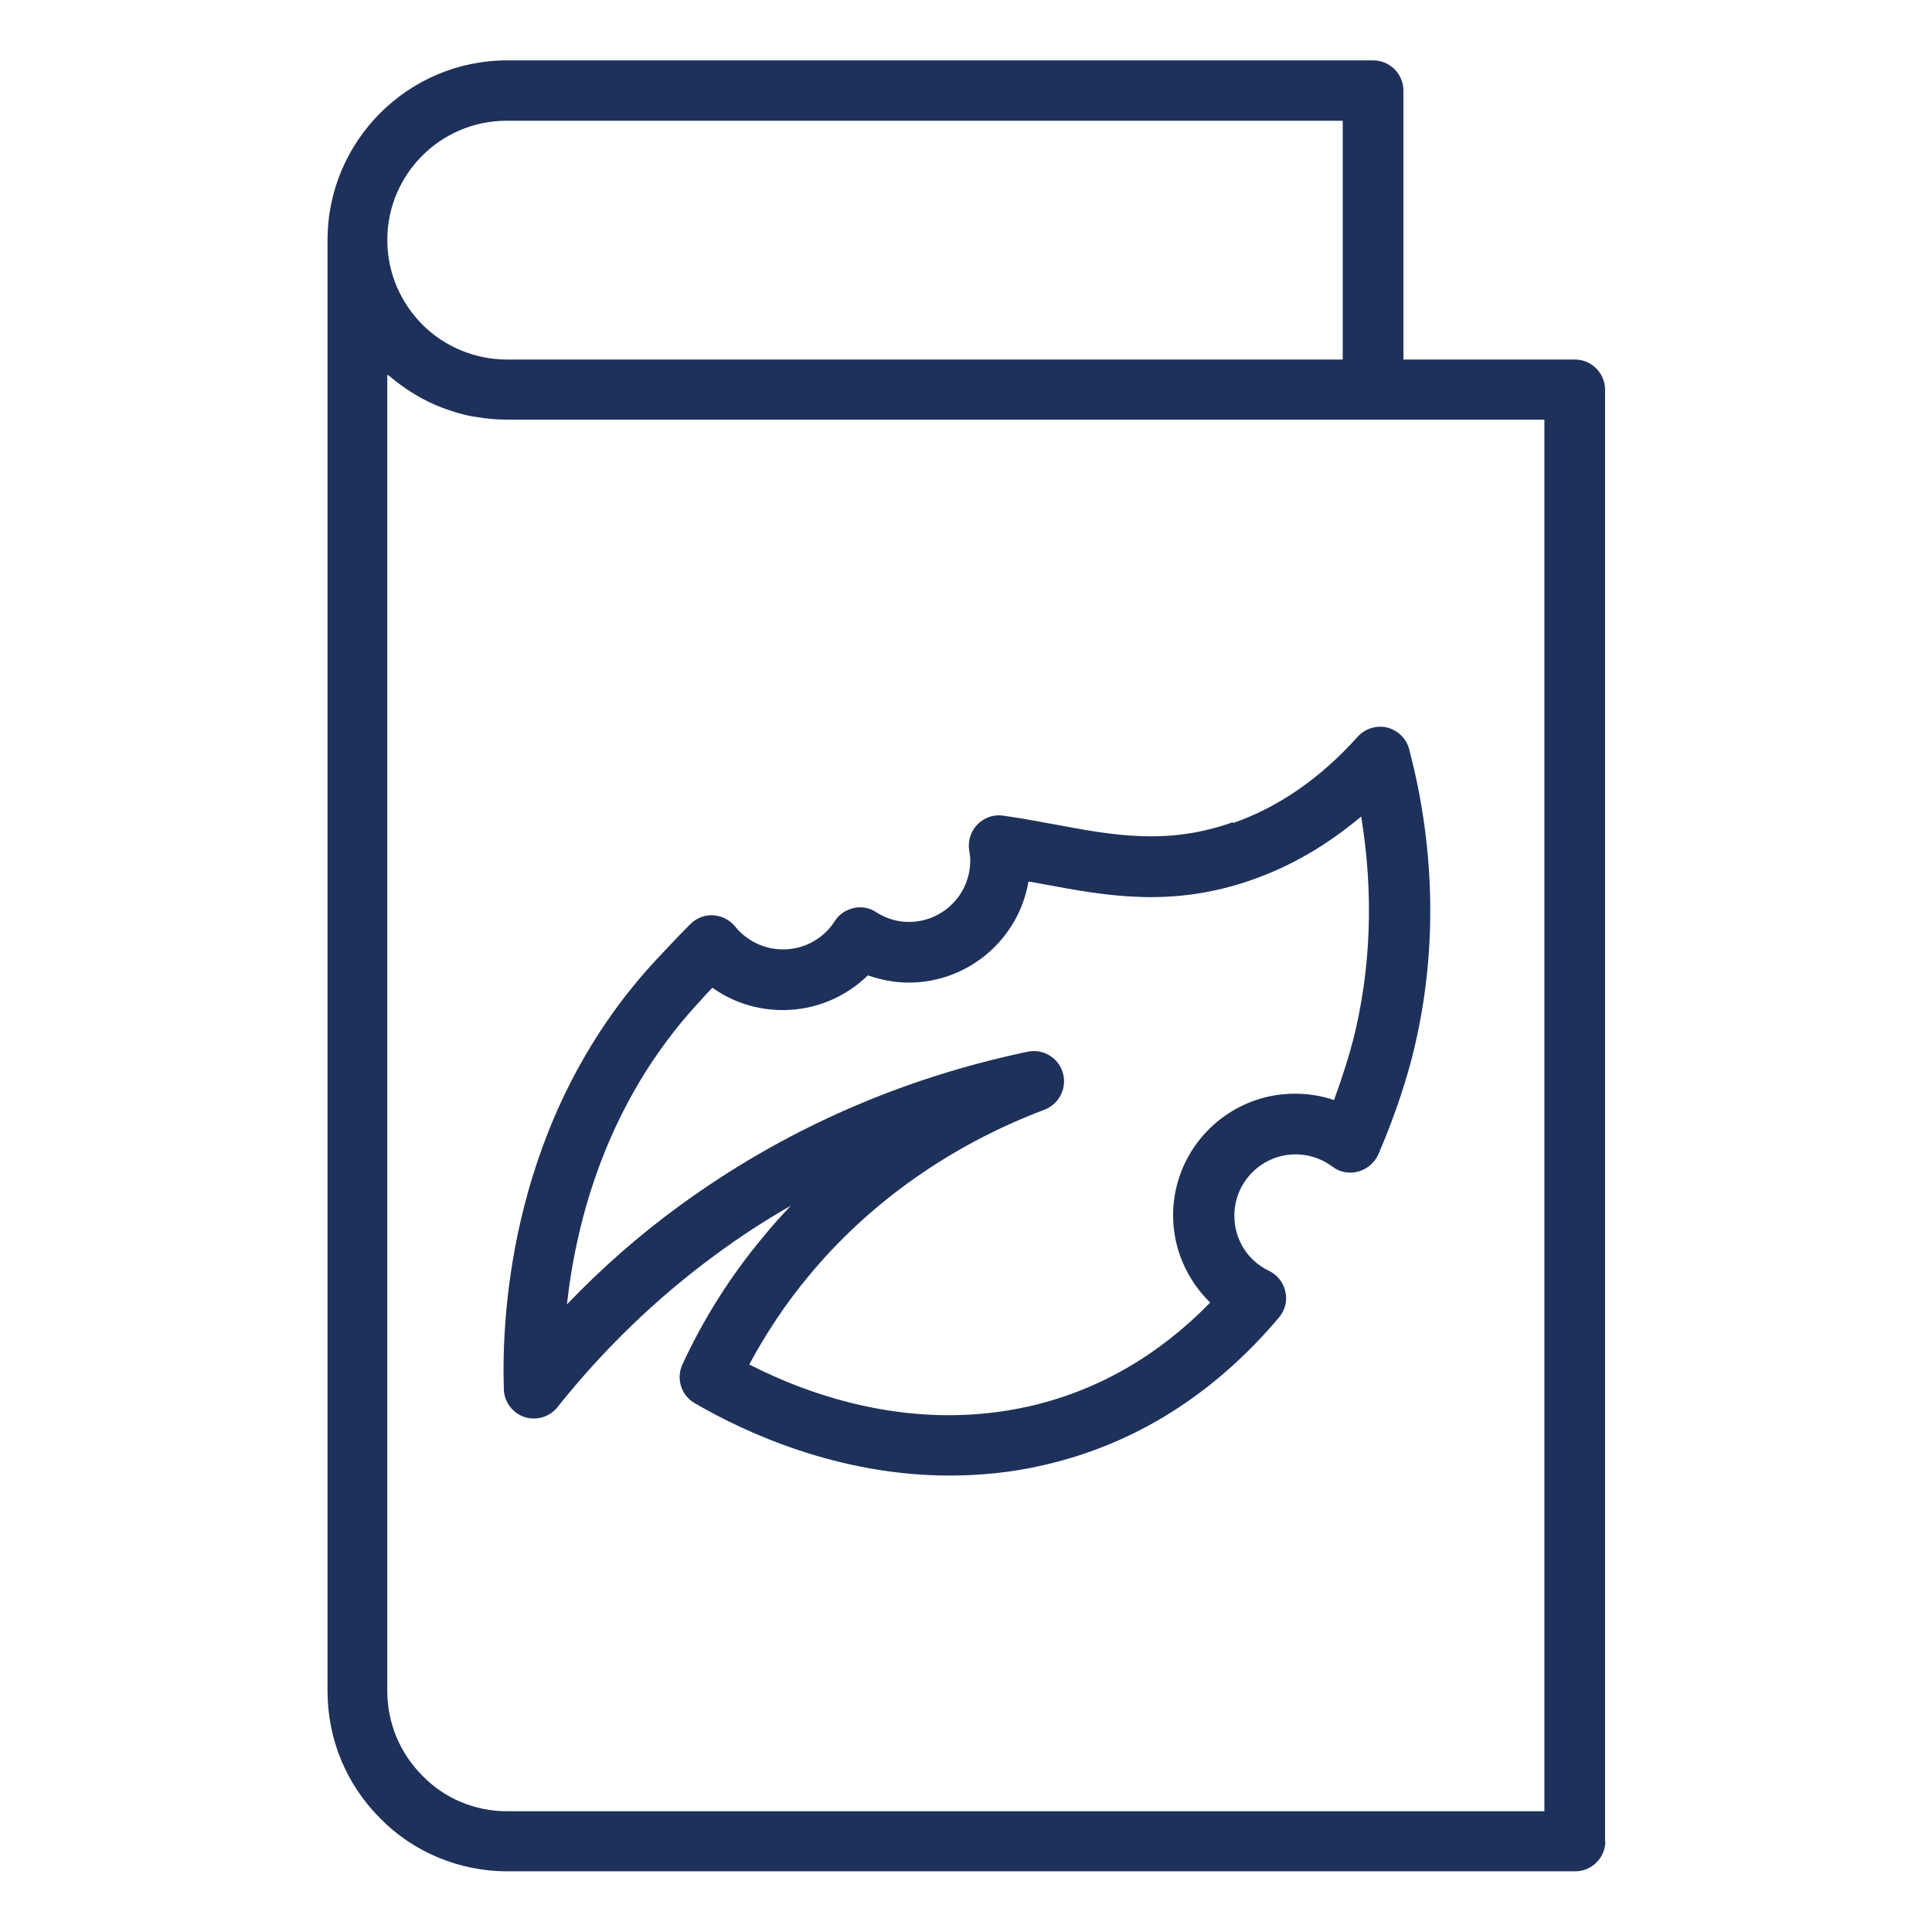 <svg xmlns="http://www.w3.org/2000/svg" id="Layer_1" viewBox="0 0 64 64"><defs><style> .st0 { fill: #1e315b; } </style></defs><path class="st0" d="M40.83,27.24c-2.16.77-3.97.43-5.89.07-.56-.1-1.13-.21-1.71-.29-.32-.05-.64.07-.86.3s-.32.56-.26.88c.02.1.03.2.03.31,0,1.12-.91,2.03-2.03,2.03-.39,0-.75-.11-1.08-.32-.22-.15-.49-.2-.75-.14-.26.06-.49.21-.63.44-.38.58-1.01.93-1.71.93-.62,0-1.2-.28-1.59-.76-.18-.22-.44-.35-.72-.37-.28-.02-.56.09-.76.29-.41.41-.78.81-1.12,1.17l-.12.13c-4.7,5.15-5.02,11.58-4.94,14.11.01.42.29.79.68.92.4.13.84,0,1.1-.33,1.53-1.92,3.29-3.62,5.24-5.05.8-.59,1.63-1.13,2.49-1.62-.33.34-.64.69-.94,1.06-1.06,1.27-1.95,2.68-2.65,4.19-.22.47-.05,1.03.4,1.29,1.7.99,4.77,2.4,8.45,2.4,1,0,2.06-.1,3.13-.35,3-.69,5.62-2.33,7.78-4.89.2-.24.28-.55.21-.85-.06-.3-.27-.56-.54-.69-.71-.34-1.15-1.04-1.15-1.83,0-1.12.91-2.03,2.03-2.03.44,0,.86.14,1.21.4.24.19.56.25.86.17.3-.08.54-.29.67-.57.63-1.46.97-2.65,1.12-3.23h0c.83-3.26.8-6.78-.1-10.19-.09-.36-.38-.63-.73-.72-.35-.08-.73.03-.98.31-1.22,1.36-2.6,2.32-4.11,2.85h0ZM44.81,34.5c-.1.39-.3,1.07-.62,1.94-.41-.14-.85-.21-1.3-.21-2.22,0-4.03,1.81-4.03,4.03,0,1.1.46,2.14,1.23,2.89-1.72,1.76-3.72,2.91-5.97,3.43-3.81.87-7.23-.32-9.3-1.38.56-1.04,1.21-2.02,1.96-2.92,2.01-2.44,4.72-4.35,7.82-5.52.49-.19.75-.71.61-1.22-.15-.5-.65-.81-1.17-.7-4.24.89-8.12,2.61-11.54,5.11-1.33.97-2.57,2.06-3.72,3.26.31-2.79,1.32-6.67,4.31-9.94l.12-.13c.12-.14.25-.28.39-.42.67.48,1.48.74,2.33.74,1.07,0,2.07-.42,2.82-1.15.43.15.89.24,1.35.24,1.99,0,3.65-1.45,3.97-3.35.17.03.33.06.5.09,2.09.39,4.26.79,6.92-.15,1.29-.45,2.49-1.16,3.6-2.09.42,2.53.33,5.08-.28,7.46h0Z"></path><path class="st0" d="M53.17,61V12.91c0-.55-.45-1-1-1h-5.68V3c0-.55-.45-1-1-1h-28.69c-3.28,0-5.95,2.67-5.95,5.95v48.07c0,1.59.62,3.09,1.74,4.21,1.09,1.12,2.63,1.76,4.21,1.76h35.38c.55,0,1-.45,1-1ZM16.79,4h27.69v7.91h-27.69c-1.04,0-2.06-.42-2.79-1.15-.75-.75-1.17-1.75-1.17-2.81,0-2.18,1.77-3.95,3.95-3.95ZM51.17,60H16.79c-1.05,0-2.06-.42-2.79-1.17-.75-.75-1.17-1.75-1.17-2.81V12.41s.04.03.06.04c.24.2.49.39.75.55.05.03.09.05.13.08.27.16.55.3.84.41.04.02.09.03.13.05.3.11.61.2.93.26.03,0,.06,0,.09.01.34.06.67.09,1.02.09h34.38v46.09h0Z"></path></svg>